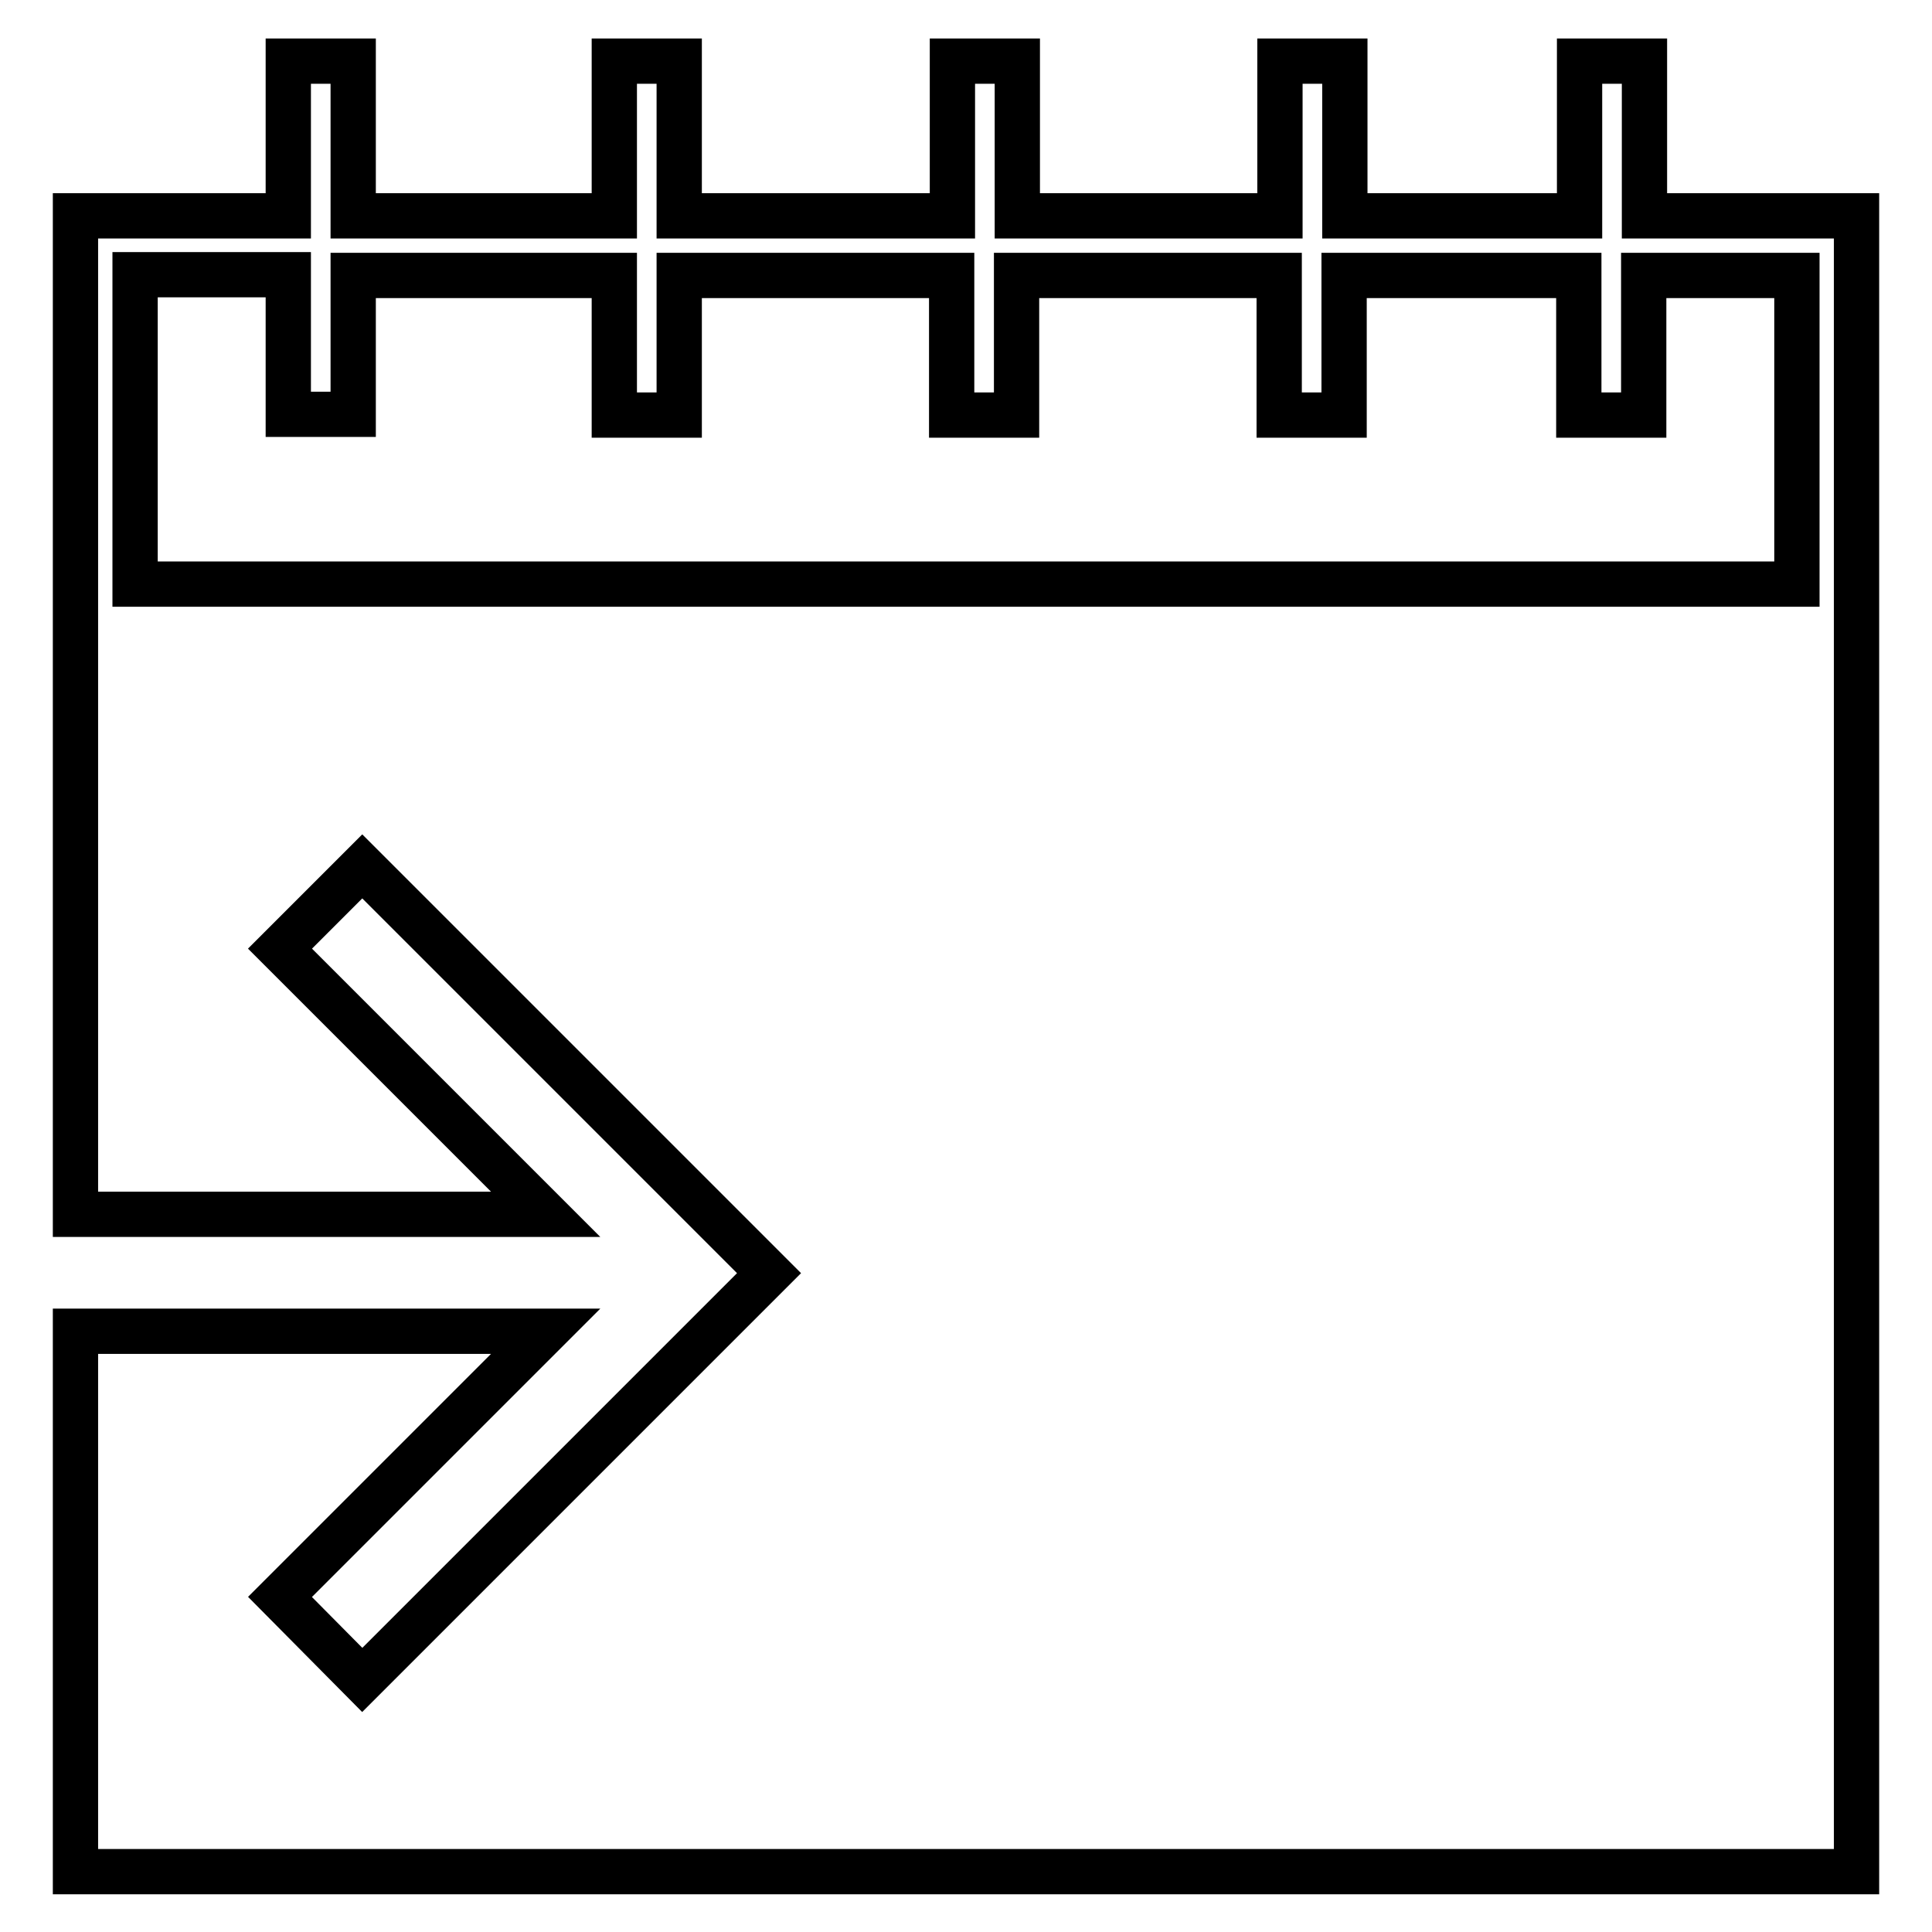<?xml version="1.0" encoding="utf-8"?>
<!-- Svg Vector Icons : http://www.onlinewebfonts.com/icon -->
<!DOCTYPE svg PUBLIC "-//W3C//DTD SVG 1.1//EN" "http://www.w3.org/Graphics/SVG/1.1/DTD/svg11.dtd">
<svg version="1.1" xmlns="http://www.w3.org/2000/svg" xmlns:xlink="http://www.w3.org/1999/xlink" x="0px" y="0px" viewBox="0 0 256 256" enable-background="new 0 0 256 256" xml:space="preserve">
<g><g><g><g><g><path stroke-width="6" fill-opacity="0" stroke="#000000"  d="M217.9,28.6V8.1h-8.6v20.5h-31.1V8.1h-8.6v20.5h-34.8V8.1h-8.6v20.5H90V8.1h-8.6v20.5H46.8V8.1h-8.6v20.5H10v132.3h62.3l-35.2-35.2l10.9-10.9l53.9,53.9l-53.9,53.9l-10.9-11l35.2-35.2H10v17.9v53.7h236V28.6H217.9z M238.1,77.4H17.9v-41h20.3v18.5h8.6V36.5h34.6v18.5H90V36.5h36.1v18.5h8.6V36.5h34.8v18.5h8.6V36.5h31.1v18.5h8.6V36.5h20.3L238.1,77.4L238.1,77.4z"/></g></g></g><g></g><g></g><g></g><g></g><g></g><g></g><g></g><g></g><g></g><g></g><g></g><g></g><g></g><g></g><g></g></g></g>
</svg>